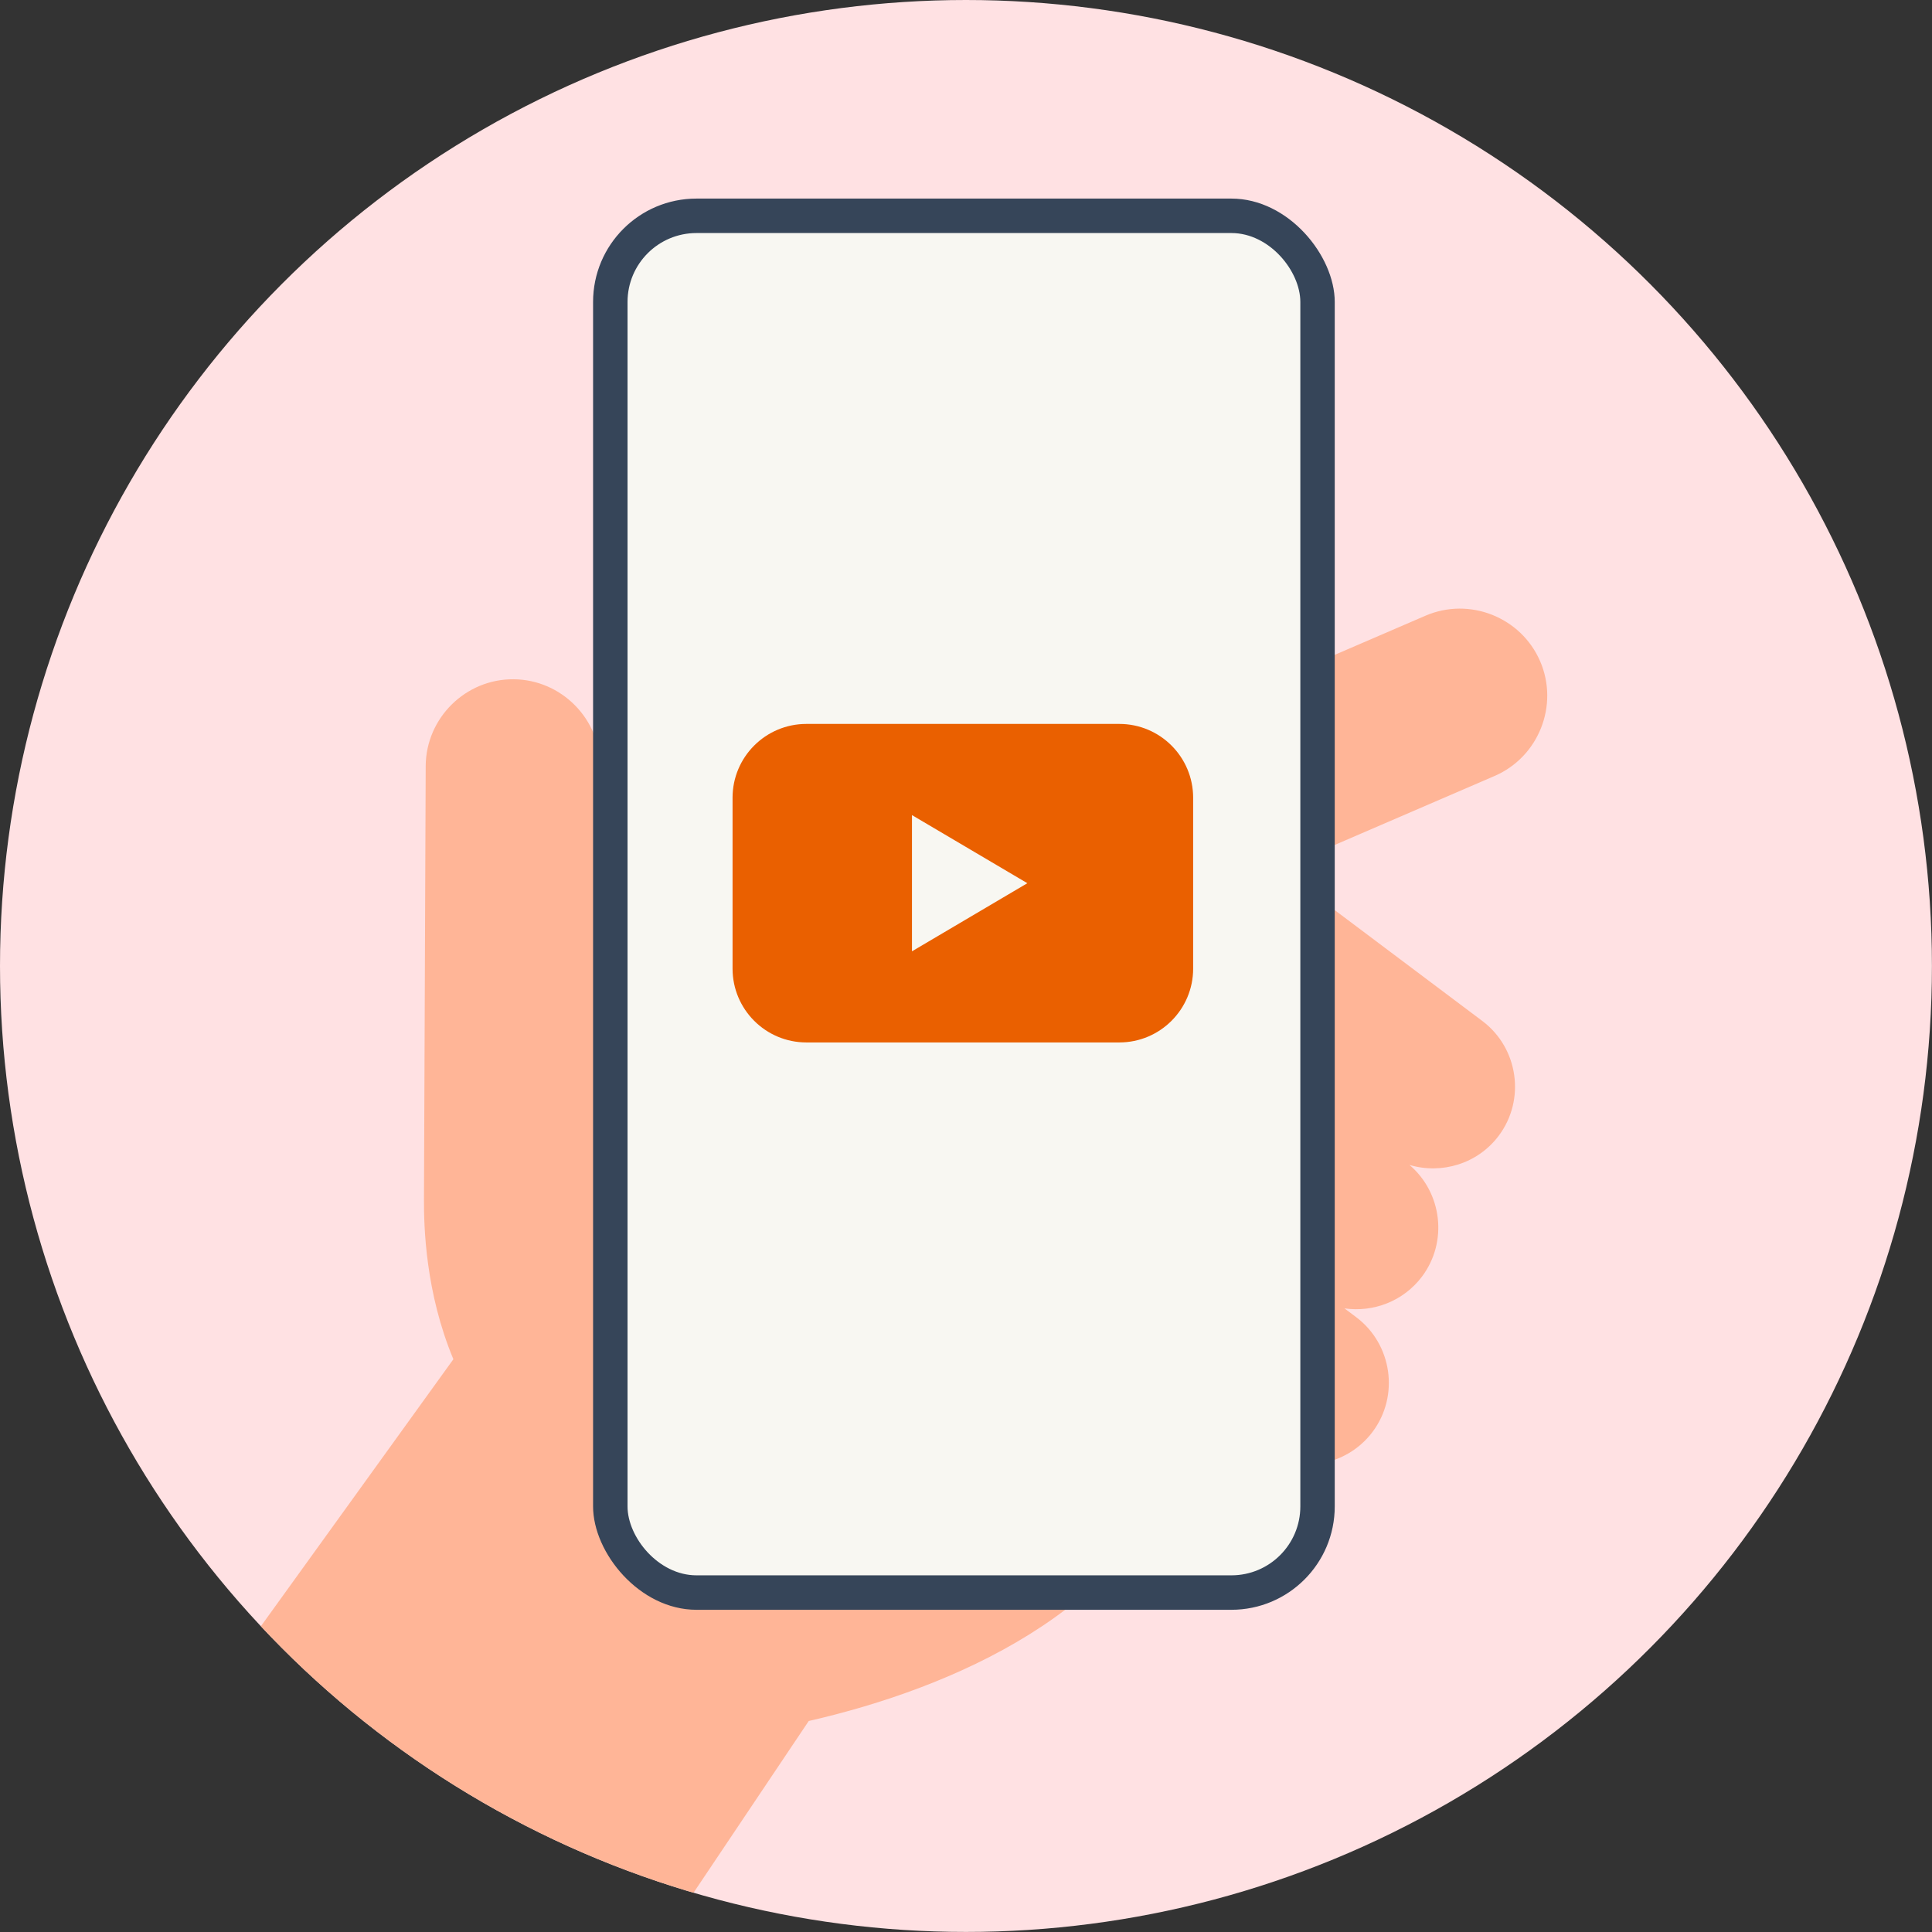 <?xml version="1.0" encoding="UTF-8"?>
<svg id="_レイヤー_1" data-name="レイヤー 1" xmlns="http://www.w3.org/2000/svg" xmlns:xlink="http://www.w3.org/1999/xlink" viewBox="0 0 355.99 355.99">
  <rect x="0" y="0" width="355.99" height="355.99" fill="#333333" stroke="none"/>
  <defs>
    <style>
      .cls-1 {
        fill: #ea6000;
      }

      .cls-2 {
        fill: #ffb597;
      }

      .cls-3 {
        fill: none;
      }

      .cls-4 {
        fill: #364559;
      }

      .cls-5 {
        fill: #f8f7f2;
      }

      .cls-6 {
        fill: #ffe1e3;
      }

      .cls-7 {
        clip-path: url(#clippath);
      }
    </style>
    <clipPath id="clippath">
      <circle class="cls-3" cx="177.99" cy="177.99" r="177.99"/>
    </clipPath>
  </defs>
  <circle class="cls-6" cx="177.99" cy="177.99" r="177.99"/>
  <g class="cls-7">
    <g>
      <path class="cls-2" d="M83.54,250.45c-5.13-12.28-5.45-24.37-5.42-29.59l.32-79.73c.06-8.84,7.34-16.03,16.18-15.97,8.84.06,16.03,7.34,15.97,16.18,0,0-.33,45.94-.34,46.66,0,0,98.99-51.51,106.01-54.54l46.4-20.01c8.12-3.5,17.63.28,21.13,8.4,3.5,8.12-.28,17.63-8.4,21.13l-39.61,17.09,37.36,28.06c6.64,4.99,8,14.51,3.01,21.15-3.9,5.19-10.55,7.13-16.44,5.37,6.02,5.12,7.11,14.17,2.31,20.57-3.43,4.56-8.99,6.63-14.29,5.86l2.16,1.62c6.64,4.99,8,14.51,3.01,21.15-4.99,6.64-14.51,8-21.15,3.01l-14-10.52-.02,11.87c-9.76,28.72-42.18,42.84-68.71,48.9l-29.56,44.07H3.71s79.83-110.73,79.83-110.73Z"/>
      <rect class="cls-4" x="109.28" y="36.59" width="136.66" height="260.03" rx="19.05" ry="19.05"/>
      <rect class="cls-5" x="115.63" y="42.94" width="123.97" height="247.33" rx="12.7" ry="12.7"/>
    </g>
  </g>
  <path class="cls-1" d="M206.24,133.39h-57.65c-7.52,0-13.61,6.09-13.61,13.61v31.47c0,7.52,6.09,13.61,13.61,13.61h57.65c7.52,0,13.61-6.09,13.61-13.61v-31.47c0-7.52-6.09-13.61-13.61-13.61ZM168.04,175.29v-25.1l21.26,12.55-21.26,12.55Z"/>
</svg>